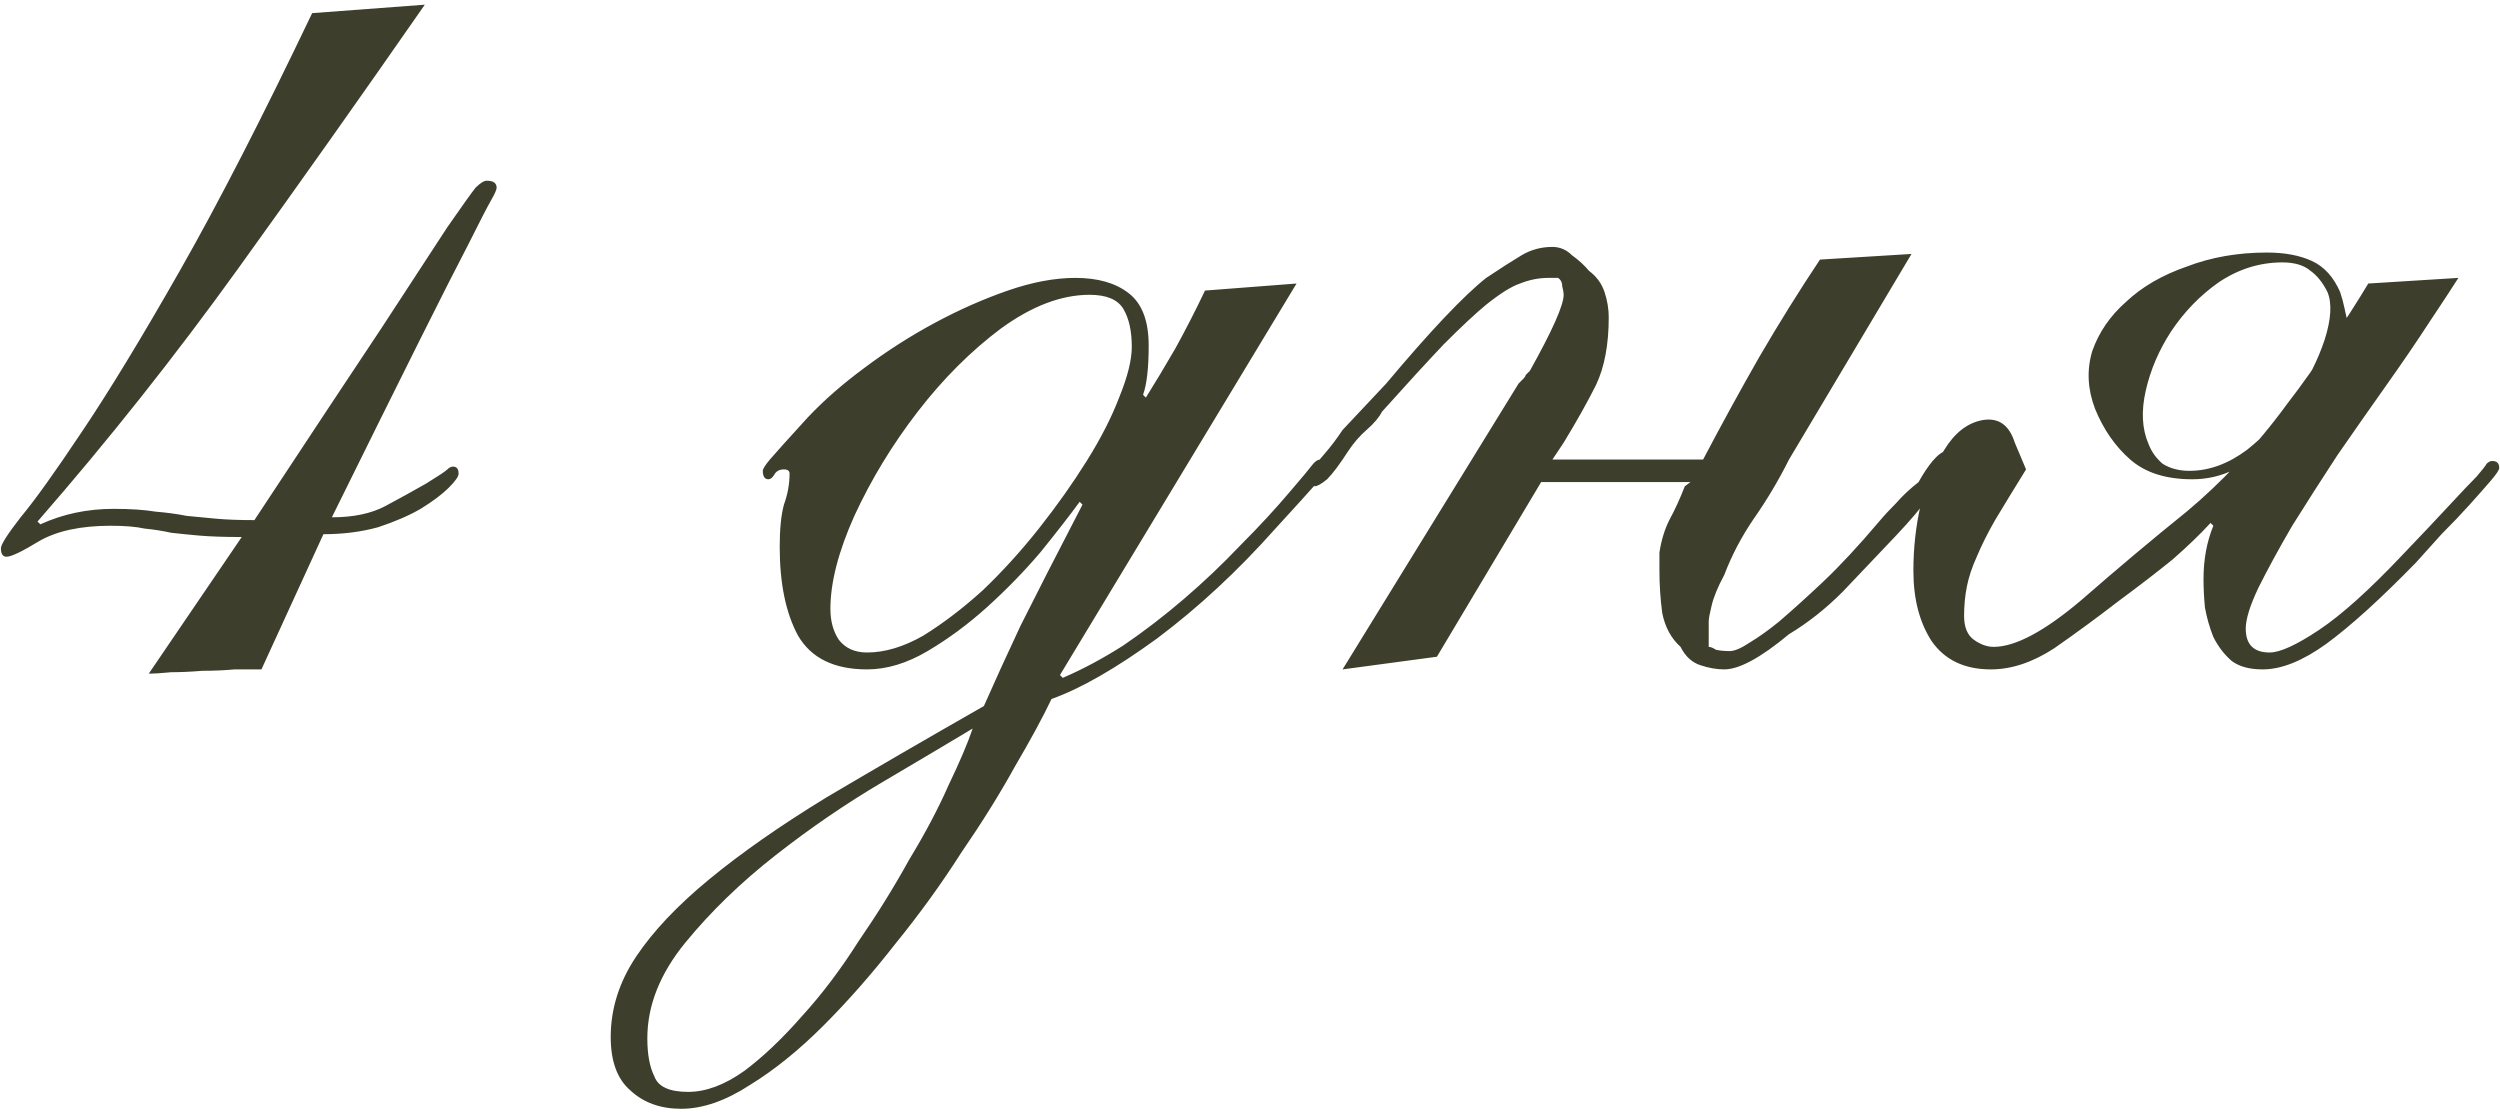 <?xml version="1.0" encoding="UTF-8"?> <svg xmlns="http://www.w3.org/2000/svg" width="366" height="163" viewBox="0 0 366 163" fill="none"><path d="M62.192 0.686C53.12 13.744 43.98 26.664 34.771 39.447C25.561 52.229 15.803 64.531 5.494 76.352L5.906 76.764C9.205 75.252 12.779 74.496 16.627 74.496C19.101 74.496 21.163 74.634 22.812 74.909C24.462 75.046 25.974 75.252 27.348 75.527C28.723 75.665 30.166 75.802 31.678 75.939C33.19 76.077 35.045 76.146 37.245 76.146C45.217 64.05 51.402 54.703 55.8 48.106C60.199 41.371 63.429 36.423 65.491 33.261C67.69 30.1 69.064 28.176 69.614 27.488C70.301 26.801 70.851 26.458 71.263 26.458C72.226 26.458 72.707 26.801 72.707 27.488C72.707 27.763 72.432 28.382 71.882 29.344C71.332 30.306 70.233 32.437 68.583 35.736C66.934 38.897 64.528 43.639 61.367 49.962C58.206 56.284 53.945 64.875 48.584 75.733C51.746 75.733 54.357 75.183 56.419 74.084C58.481 72.984 60.474 71.885 62.398 70.785C64.185 69.685 65.216 68.998 65.491 68.723C65.766 68.448 66.04 68.311 66.315 68.311C66.865 68.311 67.14 68.655 67.14 69.342C67.14 69.754 66.659 70.441 65.697 71.404C64.735 72.366 63.36 73.397 61.573 74.496C59.924 75.458 57.862 76.352 55.388 77.176C52.914 77.864 50.234 78.207 47.347 78.207L38.276 98C37.176 98 35.87 98 34.358 98C32.846 98.137 31.266 98.206 29.616 98.206C27.967 98.344 26.455 98.412 25.08 98.412C23.706 98.55 22.606 98.618 21.782 98.618L35.389 78.62C32.915 78.62 30.853 78.551 29.204 78.413C27.692 78.276 26.317 78.139 25.08 78.001C23.843 77.726 22.538 77.52 21.163 77.383C19.926 77.108 18.277 76.97 16.215 76.97C11.817 76.97 8.312 77.726 5.7 79.238C3.226 80.75 1.645 81.506 0.958 81.506C0.408 81.506 0.133 81.094 0.133 80.269C0.133 79.719 1.096 78.207 3.02 75.733C5.082 73.259 8.037 69.136 11.885 63.363C15.871 57.452 20.682 49.549 26.317 39.653C31.953 29.756 38.413 17.18 45.698 1.923L62.192 0.686ZM94.769 152.018C94.769 154.354 95.112 156.21 95.8 157.584C96.35 159.096 97.999 159.852 100.748 159.852C103.359 159.852 106.108 158.821 108.995 156.76C111.744 154.698 114.562 152.018 117.448 148.719C120.334 145.557 123.083 141.915 125.695 137.792C128.444 133.806 130.918 129.82 133.117 125.833C135.454 121.985 137.378 118.343 138.89 114.906C140.539 111.47 141.708 108.721 142.395 106.659C138.959 108.721 134.56 111.333 129.2 114.494C123.839 117.655 118.616 121.229 113.531 125.215C108.445 129.201 104.047 133.462 100.336 137.998C96.624 142.534 94.769 147.207 94.769 152.018ZM159.507 43.158C155.384 43.158 151.054 44.807 146.519 48.106C142.12 51.405 138.065 55.459 134.354 60.27C130.643 65.081 127.551 70.166 125.076 75.527C122.74 80.75 121.571 85.286 121.571 89.135C121.571 90.921 121.984 92.433 122.809 93.67C123.771 94.907 125.145 95.526 126.932 95.526C129.544 95.526 132.293 94.701 135.179 93.052C138.065 91.265 140.952 89.066 143.838 86.454C146.725 83.705 149.474 80.681 152.085 77.383C154.697 74.084 157.033 70.785 159.095 67.486C161.157 64.188 162.738 61.095 163.837 58.208C165.074 55.184 165.693 52.71 165.693 50.786C165.693 48.45 165.28 46.594 164.456 45.219C163.631 43.845 161.982 43.158 159.507 43.158ZM155.59 99.237C158.477 98 161.432 96.419 164.456 94.495C167.48 92.433 170.435 90.165 173.321 87.691C176.208 85.217 178.957 82.606 181.568 79.857C184.317 77.108 186.791 74.427 188.99 71.816C190.64 69.892 191.671 68.655 192.083 68.105C192.495 67.555 192.908 67.28 193.32 67.28C193.87 67.28 194.145 67.624 194.145 68.311C194.145 68.861 193.664 69.685 192.702 70.785C191.739 71.885 189.746 74.084 186.722 77.383C181.224 83.568 175.452 88.928 169.404 93.464C163.356 97.863 158.202 100.818 153.941 102.33C152.704 104.941 150.917 108.24 148.58 112.226C146.381 116.212 143.77 120.404 140.746 124.803C137.859 129.338 134.629 133.806 131.055 138.204C127.619 142.602 124.114 146.588 120.541 150.162C116.967 153.736 113.393 156.622 109.82 158.821C106.246 161.158 102.878 162.326 99.717 162.326C96.693 162.326 94.219 161.433 92.295 159.646C90.371 157.997 89.408 155.385 89.408 151.811C89.408 147.688 90.645 143.771 93.12 140.059C95.594 136.348 99.167 132.569 103.841 128.72C108.514 124.871 114.218 120.885 120.953 116.762C127.688 112.776 135.385 108.309 144.044 103.361C145.556 99.924 147.343 96.007 149.405 91.609C151.604 87.21 154.628 81.3 158.477 73.878L158.064 73.465C156.552 75.527 154.628 78.001 152.291 80.888C149.955 83.636 147.343 86.317 144.457 88.928C141.708 91.402 138.821 93.533 135.797 95.32C132.774 97.107 129.818 98 126.932 98C122.121 98 118.754 96.351 116.829 93.052C115.043 89.753 114.149 85.423 114.149 80.063C114.149 77.451 114.355 75.39 114.768 73.878C115.318 72.366 115.592 70.854 115.592 69.342C115.592 68.93 115.318 68.723 114.768 68.723C114.08 68.723 113.599 68.998 113.325 69.548C113.05 69.96 112.775 70.166 112.5 70.166C111.95 70.166 111.675 69.754 111.675 68.93C111.675 68.655 112.019 68.105 112.706 67.28C113.531 66.318 115.386 64.256 118.273 61.095C120.609 58.621 123.358 56.215 126.52 53.879C129.818 51.405 133.255 49.206 136.828 47.281C140.402 45.357 143.976 43.776 147.549 42.539C151.123 41.302 154.422 40.684 157.446 40.684C160.745 40.684 163.356 41.44 165.28 42.952C167.205 44.464 168.167 47.006 168.167 50.58C168.167 53.879 167.892 56.284 167.342 57.796L167.754 58.208C169.129 56.009 170.572 53.604 172.084 50.992C173.596 48.243 175.039 45.426 176.414 42.539L189.815 41.508L155.178 98.825L155.59 99.237ZM196.551 98L222.323 56.147L222.941 55.528C223.216 55.253 223.354 55.047 223.354 54.91C223.491 54.772 223.697 54.566 223.972 54.291C227.271 48.381 228.92 44.67 228.92 43.158C228.92 42.883 228.852 42.471 228.714 41.921C228.714 41.371 228.508 40.959 228.096 40.684H226.653C225.278 40.684 223.904 40.959 222.529 41.508C221.292 41.921 219.643 42.952 217.581 44.601C216.069 45.838 214.007 47.762 211.396 50.374C208.922 52.985 205.898 56.284 202.324 60.27C201.912 61.095 201.156 61.988 200.056 62.95C199.094 63.775 198.201 64.806 197.376 66.043C196.139 67.967 195.108 69.342 194.283 70.166C193.459 70.854 192.84 71.197 192.428 71.197V70.579H191.603C191.603 70.304 191.74 69.892 192.015 69.342C192.29 68.792 192.428 68.38 192.428 68.105C192.84 67.692 193.39 67.074 194.077 66.249C194.902 65.287 195.726 64.188 196.551 62.95L202.943 56.147C209.403 48.45 214.282 43.295 217.581 40.684C219.643 39.309 221.361 38.209 222.735 37.385C224.11 36.56 225.622 36.148 227.271 36.148C228.371 36.148 229.333 36.56 230.158 37.385C231.12 38.072 231.944 38.828 232.632 39.653C233.731 40.477 234.487 41.508 234.9 42.745C235.312 43.982 235.518 45.219 235.518 46.456C235.518 50.443 234.9 53.741 233.662 56.353C232.425 58.827 230.845 61.645 228.92 64.806L227.271 67.28H249.332C252.081 62.057 254.83 57.04 257.579 52.229C260.465 47.281 263.42 42.539 266.444 38.003L279.845 37.179L261.908 67.28C260.396 70.304 258.678 73.19 256.754 75.939C254.967 78.551 253.524 81.3 252.424 84.186C251.462 85.973 250.844 87.485 250.569 88.722C250.294 89.822 250.156 90.578 250.156 90.99V94.701C250.431 94.701 250.775 94.839 251.187 95.114C251.737 95.251 252.424 95.32 253.249 95.32C253.936 95.32 254.898 94.907 256.135 94.083C257.51 93.258 258.953 92.227 260.465 90.99C262.389 89.341 264.52 87.416 266.856 85.217C269.331 82.881 272.08 79.925 275.103 76.352C275.791 75.527 276.615 74.634 277.578 73.671C278.54 72.572 279.639 71.541 280.876 70.579C281.564 69.342 282.251 68.311 282.938 67.486C283.763 66.524 284.45 66.043 285 66.043H285.824V67.28C285.824 67.692 285.756 68.105 285.618 68.517C285.618 68.93 285.412 69.617 285 70.579C284.038 70.854 283.076 71.678 282.113 73.053C281.289 74.29 279.777 76.077 277.578 78.413C274.829 81.3 272.217 84.049 269.743 86.66C267.269 89.135 264.657 91.196 261.908 92.846C257.785 96.282 254.624 98 252.424 98C251.325 98 250.156 97.794 248.919 97.382C247.682 96.969 246.72 96.076 246.033 94.701C244.658 93.464 243.765 91.815 243.353 89.753C243.078 87.691 242.94 85.63 242.94 83.568V80.888C243.215 79.101 243.696 77.52 244.384 76.146C245.208 74.634 245.964 72.984 246.651 71.197L247.476 70.579H225.622L210.365 96.144L196.551 98ZM296.615 68.723C294.828 71.61 293.316 74.084 292.079 76.146C290.979 78.07 290.086 79.857 289.399 81.506C288.711 83.018 288.23 84.461 287.956 85.836C287.681 87.21 287.543 88.653 287.543 90.165C287.543 91.815 288.024 92.983 288.986 93.67C289.949 94.358 290.911 94.701 291.873 94.701C295.034 94.701 299.295 92.433 304.656 87.897C310.016 83.224 315.17 78.894 320.119 74.909C322.593 72.847 325.067 70.51 327.541 67.899C330.152 65.15 332.558 62.263 334.757 59.239C337.094 56.215 339.224 53.191 341.148 50.168C343.21 47.144 345.066 44.257 346.715 41.508L359.91 40.684C358.948 42.196 357.505 44.395 355.581 47.281C353.794 50.03 351.732 53.054 349.395 56.353C347.059 59.652 344.653 63.088 342.179 66.662C339.843 70.235 337.643 73.671 335.582 76.97C333.657 80.269 332.008 83.293 330.634 86.042C329.396 88.653 328.778 90.647 328.778 92.021C328.778 94.358 329.946 95.526 332.283 95.526C333.795 95.526 336.2 94.426 339.499 92.227C342.798 90.028 346.853 86.385 351.663 81.3C354.687 78.139 357.024 75.665 358.673 73.878C360.46 71.953 361.766 70.579 362.59 69.754C363.415 68.792 363.896 68.174 364.034 67.899C364.309 67.624 364.584 67.486 364.858 67.486C365.546 67.486 365.889 67.83 365.889 68.517C365.889 68.792 365.477 69.41 364.652 70.373C363.828 71.335 362.797 72.503 361.56 73.878C360.323 75.252 358.948 76.695 357.436 78.207C356.062 79.719 354.825 81.094 353.725 82.331C348.502 87.691 344.104 91.677 340.53 94.289C337.094 96.763 334.001 98 331.252 98C329.328 98 327.816 97.588 326.716 96.763C325.617 95.801 324.723 94.632 324.036 93.258C323.486 91.883 323.074 90.44 322.799 88.928C322.661 87.416 322.593 86.042 322.593 84.805C322.593 81.918 323.074 79.307 324.036 76.97L323.624 76.558C322.112 78.207 320.256 79.994 318.057 81.918C315.858 83.705 313.177 85.767 310.016 88.104C306.992 90.44 303.9 92.708 300.738 94.907C297.577 96.969 294.484 98 291.46 98C287.612 98 284.725 96.626 282.801 93.876C281.014 91.127 280.121 87.691 280.121 83.568C280.121 80.269 280.465 77.108 281.152 74.084C281.976 70.922 283.145 68.174 284.657 65.837C286.169 63.363 288.024 61.92 290.223 61.507C292.56 61.095 294.141 62.194 294.965 64.806L296.615 68.723ZM334.138 38.416C330.84 38.416 327.747 39.378 324.861 41.302C322.112 43.226 319.775 45.632 317.851 48.518C316.064 51.267 314.827 54.154 314.14 57.178C313.452 60.201 313.59 62.813 314.552 65.012C314.964 66.112 315.652 67.074 316.614 67.899C317.713 68.586 319.019 68.93 320.531 68.93C323.417 68.93 326.235 67.899 328.984 65.837C331.733 63.638 334.07 61.164 335.994 58.415C337.918 55.528 339.362 52.642 340.324 49.755C341.286 46.731 341.423 44.395 340.736 42.745C340.049 41.371 339.224 40.34 338.262 39.653C337.3 38.828 335.925 38.416 334.138 38.416ZM340.324 56.147H339.499C338.812 57.246 337.918 58.621 336.819 60.27C335.719 61.92 334.345 63.5 332.695 65.012C331.046 66.387 329.19 67.624 327.129 68.723C325.204 69.685 323.143 70.166 320.943 70.166C317.095 70.166 314.071 69.204 311.872 67.28C309.672 65.356 307.954 62.882 306.717 59.858C305.618 56.971 305.48 54.154 306.305 51.405C307.267 48.656 308.917 46.25 311.253 44.189C313.59 41.989 316.545 40.271 320.119 39.034C323.692 37.66 327.61 36.972 331.871 36.972C334.482 36.972 336.681 37.385 338.468 38.209C340.255 39.034 341.629 40.546 342.592 42.745C342.867 43.57 343.073 44.326 343.21 45.013C343.348 45.7 343.485 46.319 343.622 46.869L343.829 47.075L340.324 56.147Z" fill="#3D3F2C"></path></svg> 